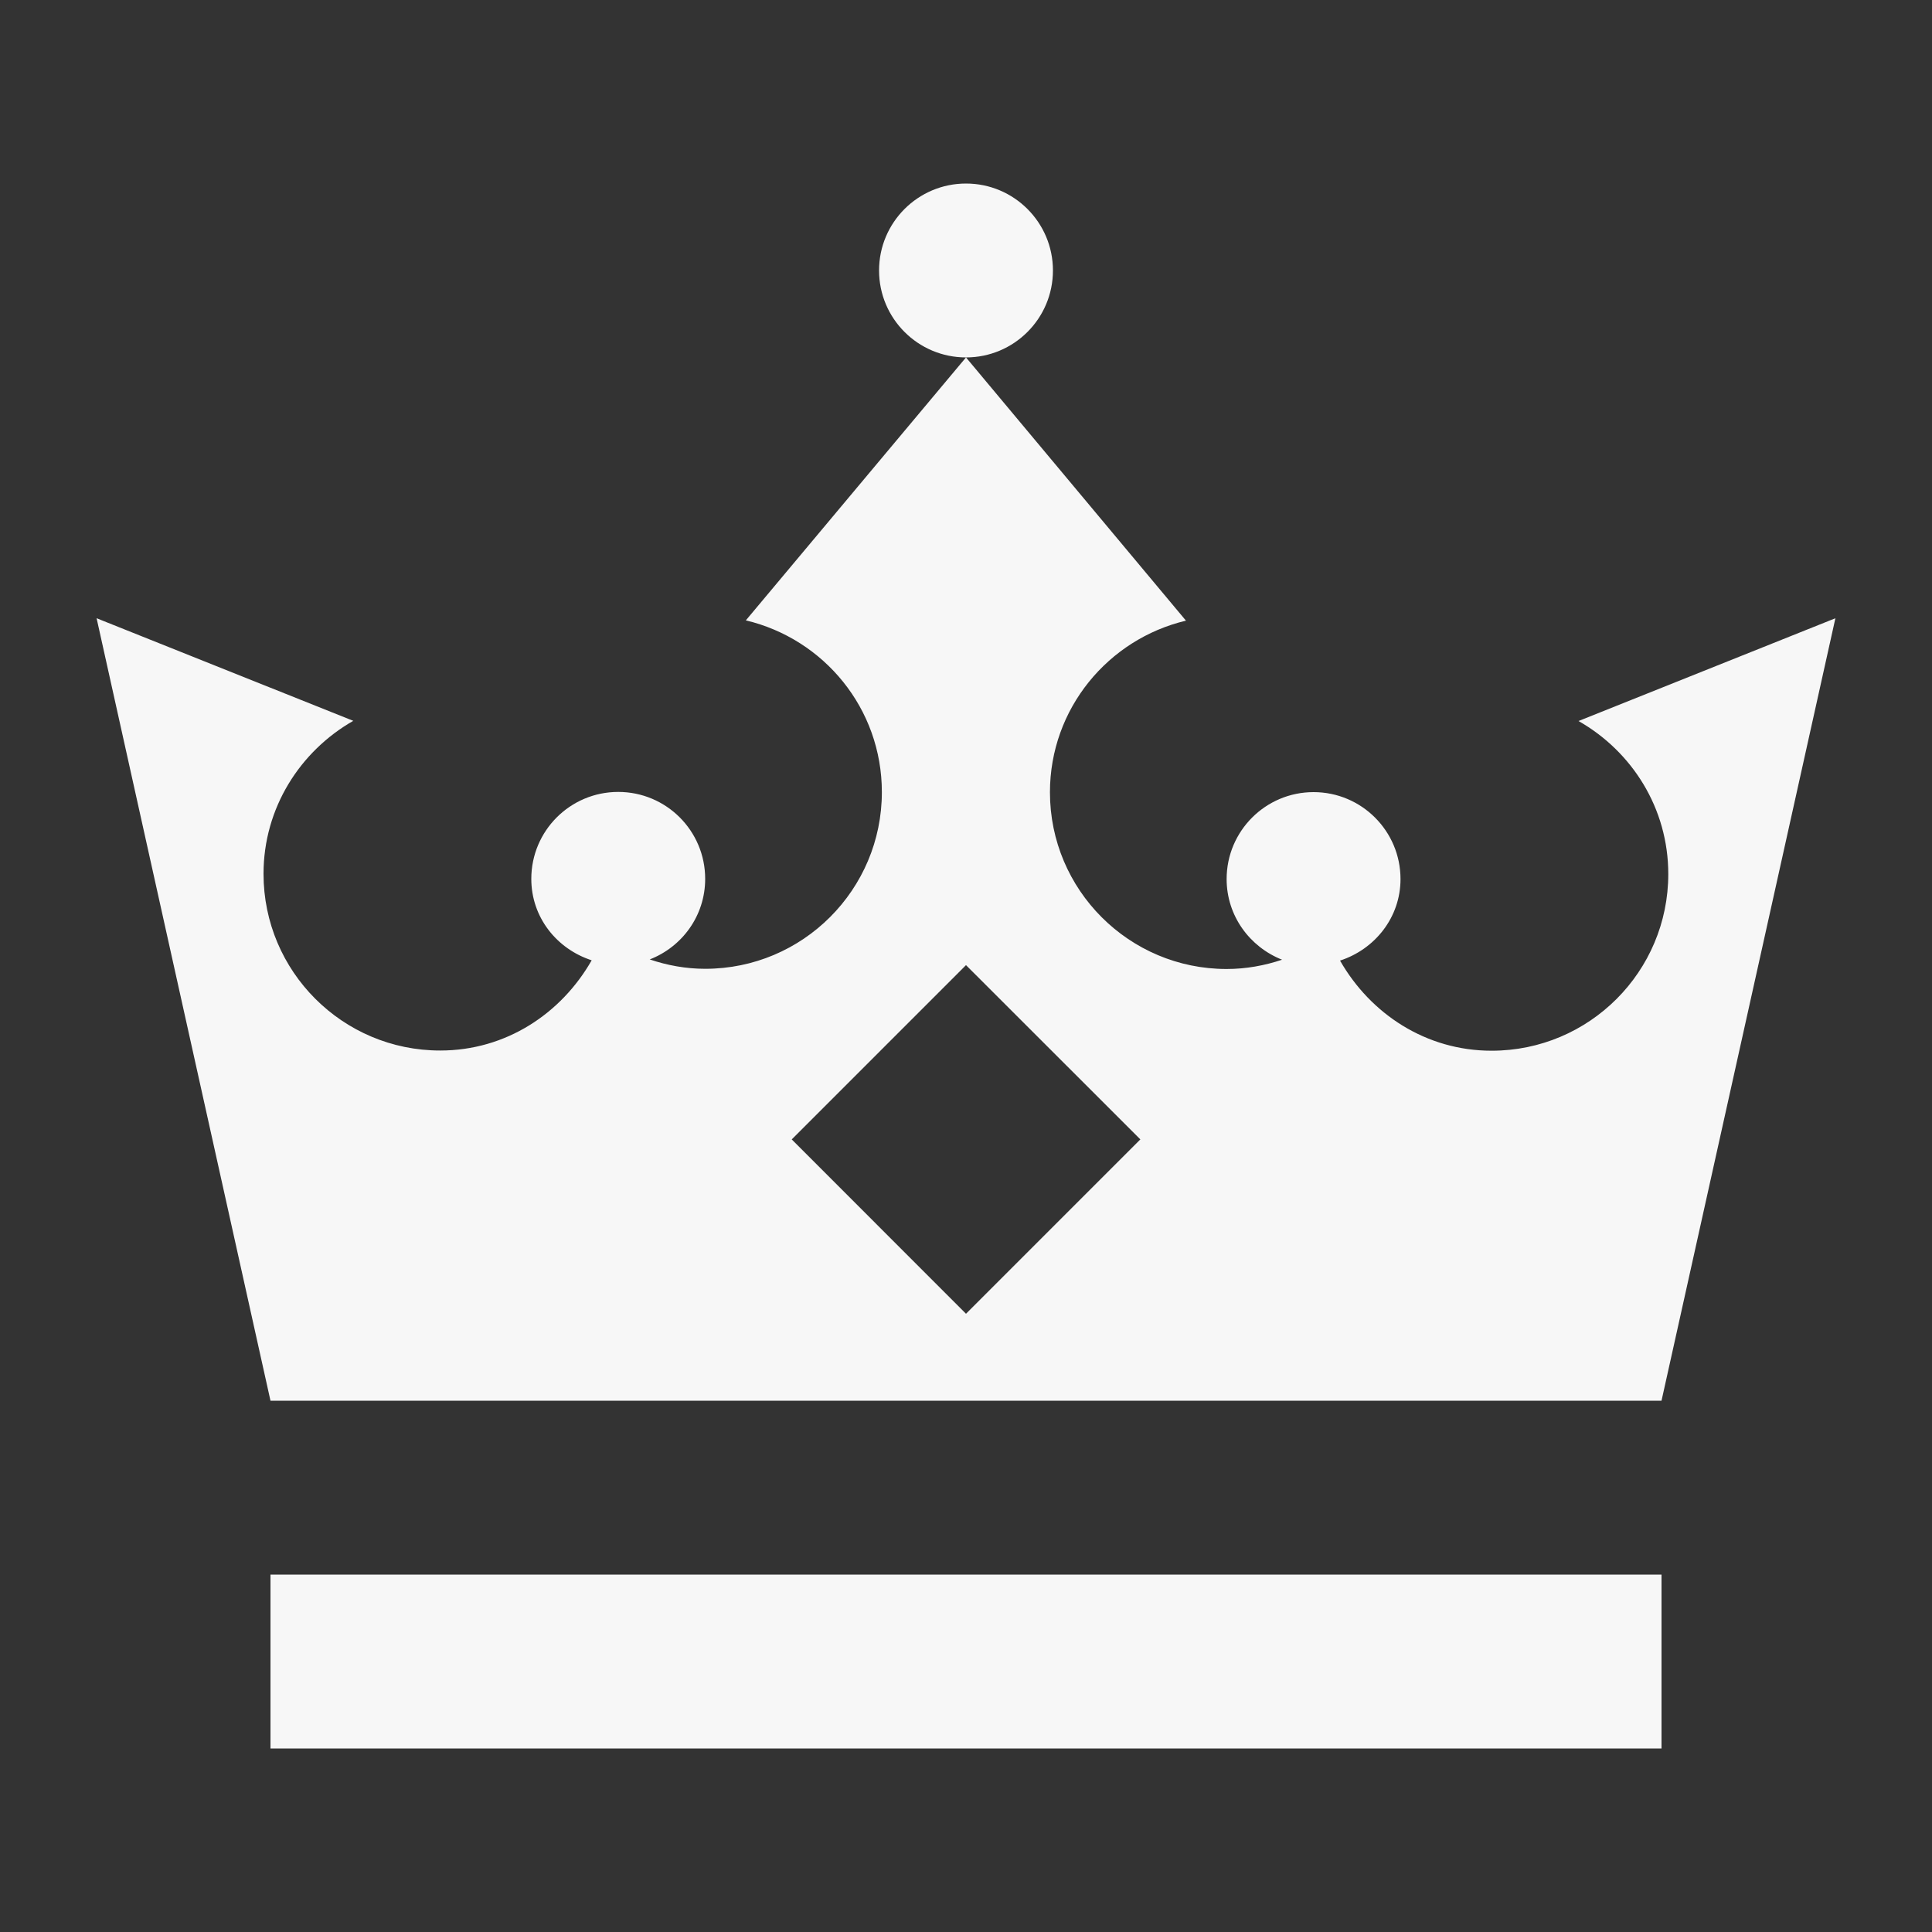 <svg width="20" height="20" viewBox="0 0 20 20" fill="none" xmlns="http://www.w3.org/2000/svg">
<rect x="0" y="0" width="20" height="20" fill="#333333" stroke="none"/>
<g id="Frame">
<g id="Group">
<path id="Vector" d="M10 1.9C9.503 1.9 9.1 2.303 9.1 2.8C9.1 3.297 9.503 3.7 10 3.7C10.497 3.7 10.9 3.297 10.9 2.8C10.9 2.303 10.497 1.9 10 1.9ZM2.8 16.3H17.2V18.1H2.8V16.3ZM16.341 7.464C16.894 7.779 17.27 8.366 17.27 9.048C17.27 10.059 16.451 10.877 15.441 10.877C14.761 10.877 14.187 10.495 13.872 9.944C14.232 9.827 14.498 9.498 14.498 9.1C14.498 8.603 14.095 8.2 13.598 8.2C13.101 8.2 12.698 8.603 12.698 9.1C12.698 9.48 12.936 9.802 13.272 9.935C13.092 9.995 12.9 10.031 12.698 10.031C11.688 10.031 10.869 9.212 10.869 8.202C10.869 7.336 11.472 6.616 12.277 6.425L10 3.7L7.721 6.422C8.529 6.614 9.129 7.334 9.129 8.2C9.129 9.21 8.31 10.029 7.3 10.029C7.1 10.029 6.906 9.993 6.726 9.932C7.061 9.802 7.3 9.48 7.3 9.098C7.3 8.6 6.897 8.198 6.4 8.198C5.903 8.198 5.5 8.6 5.5 9.098C5.5 9.498 5.765 9.824 6.125 9.941C5.81 10.493 5.237 10.875 4.557 10.875C3.547 10.875 2.728 10.056 2.728 9.046C2.728 8.364 3.106 7.777 3.657 7.462L1 6.4L2.8 14.5H17.2L19 6.4L16.341 7.464ZM10 13.6L8.196 11.795L10 9.991L11.805 11.795L10 13.6Z" fill="#F7F7F7"/>
</g>
</g>
</svg>
